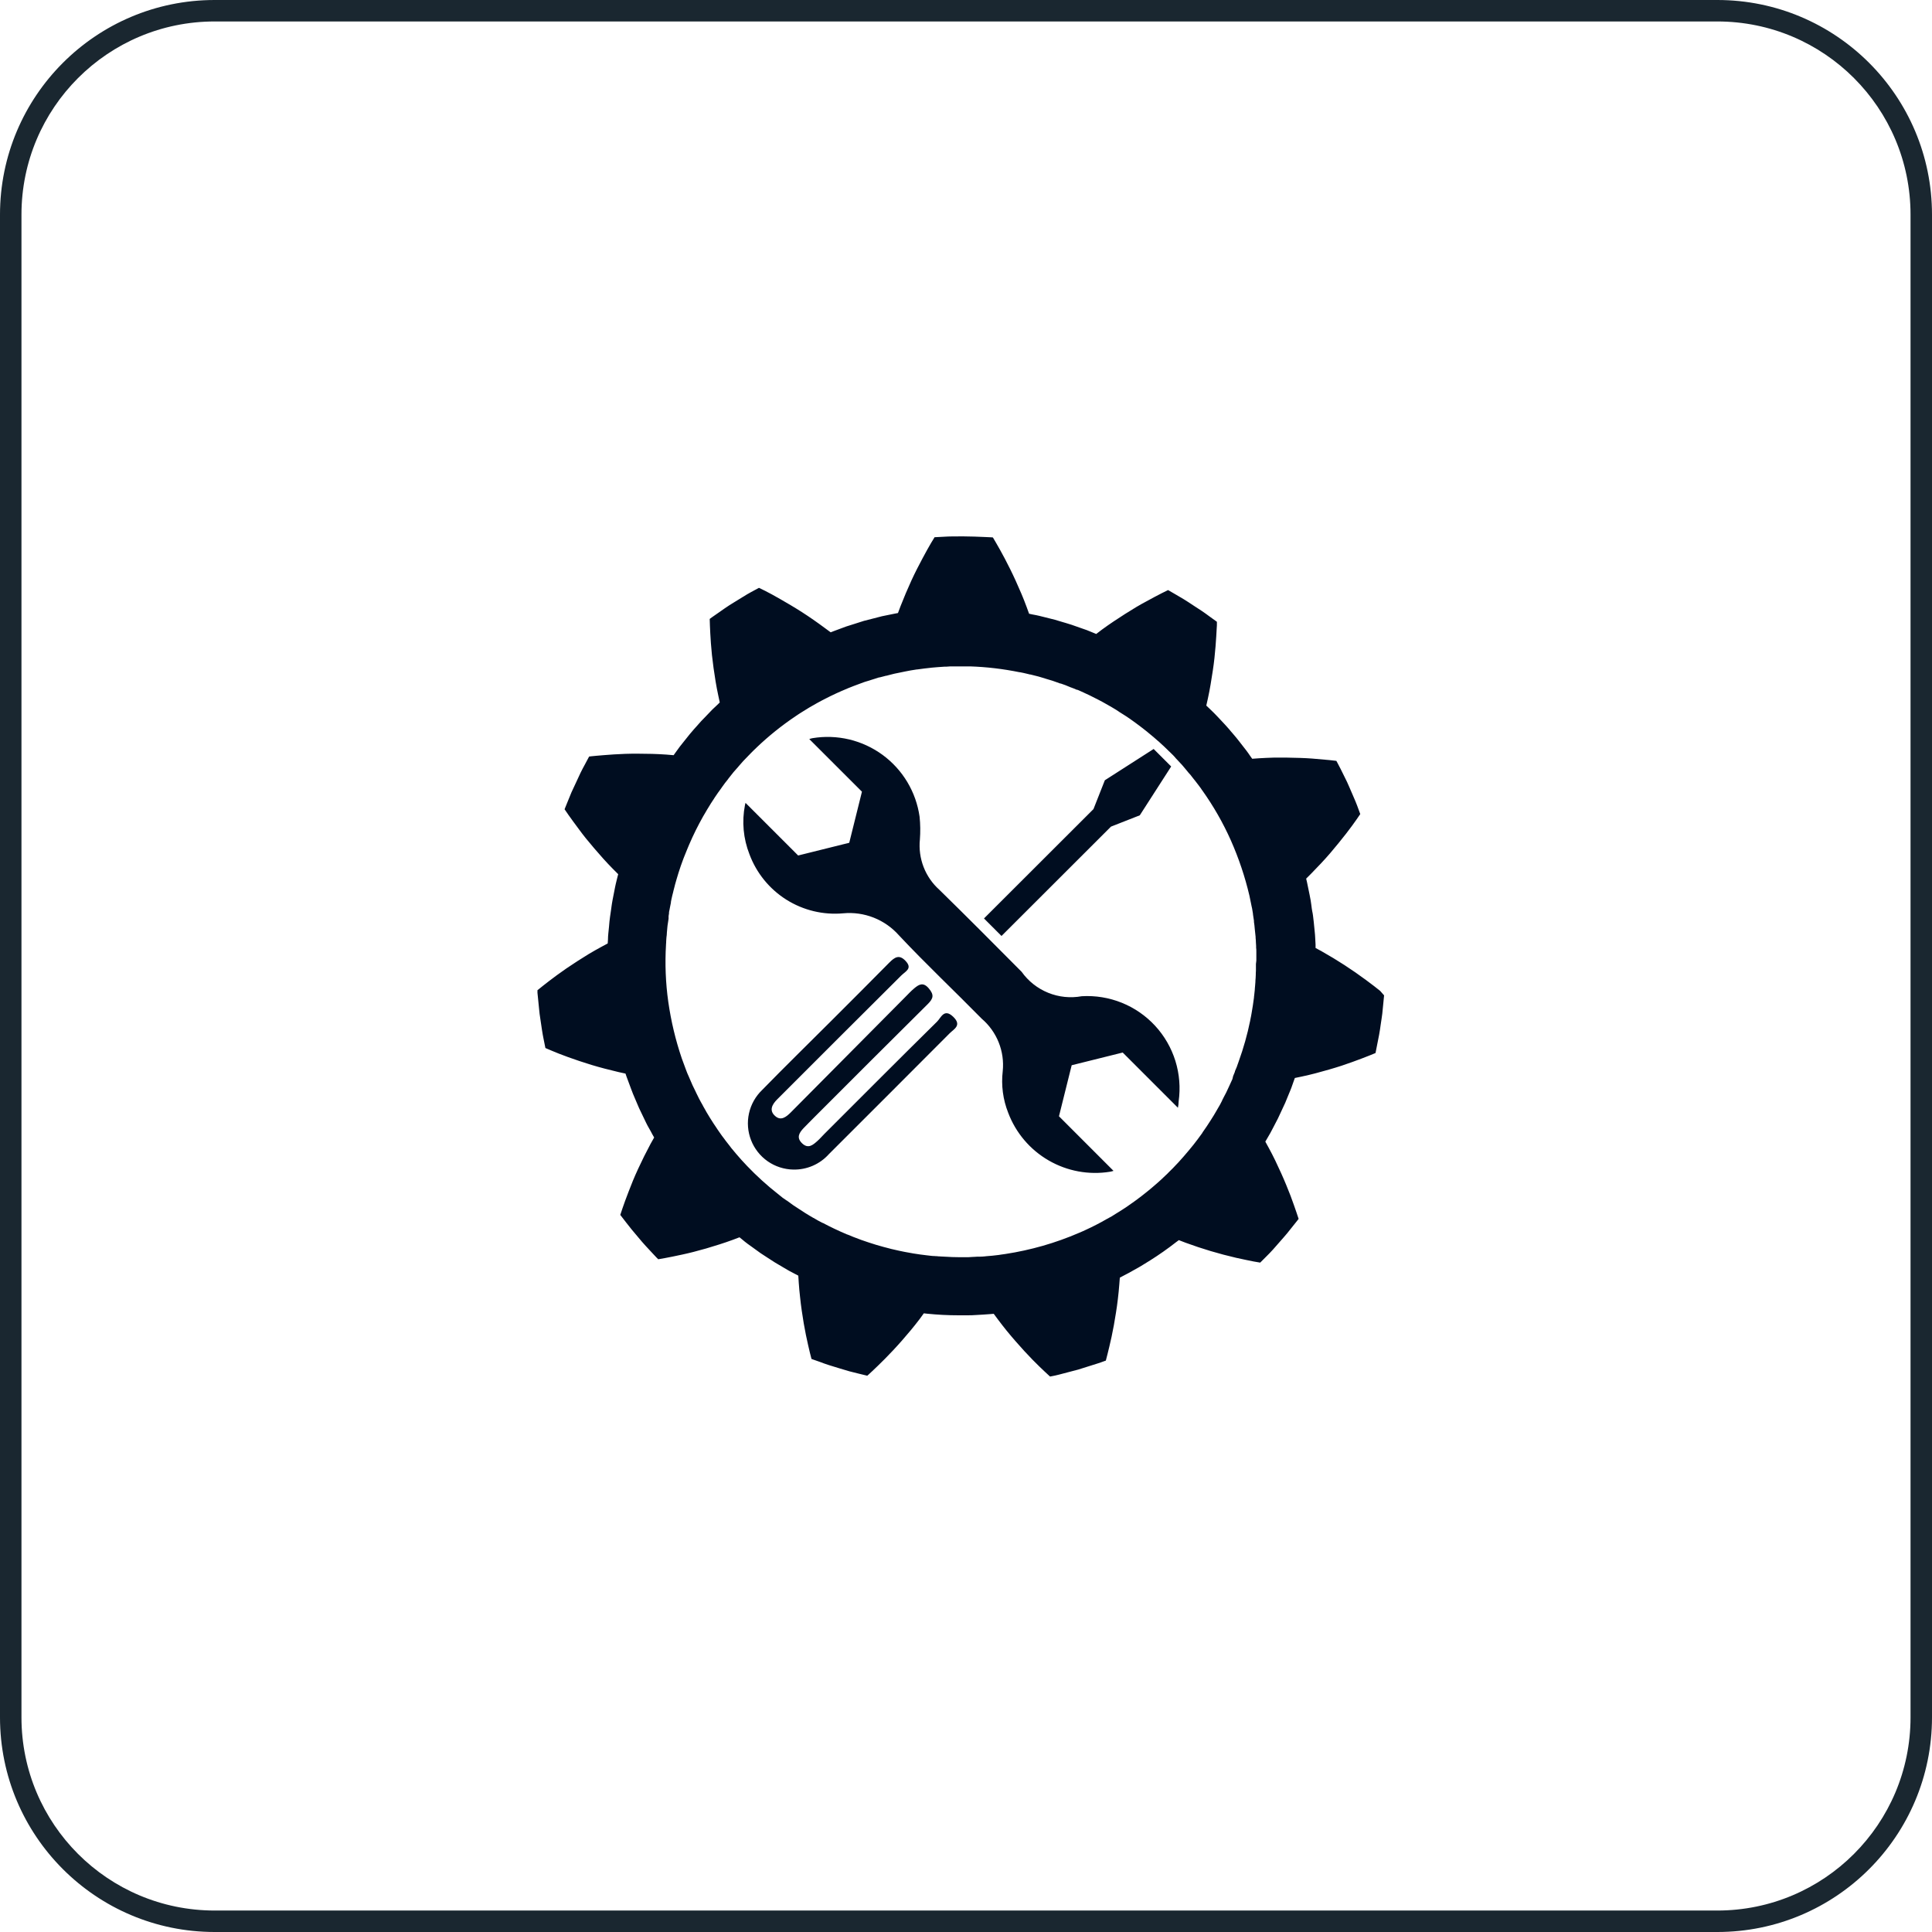 <svg width="90" height="90" viewBox="0 0 90 90" fill="none" xmlns="http://www.w3.org/2000/svg">
<g clip-path="url(#clip0_218_772)">
<path d="M54.906 51.303C54.904 51.404 54.893 51.504 54.872 51.603L52.3 49.031L49.923 49.623L49.331 52L51.872 54.543C51.819 54.56 51.766 54.574 51.711 54.584C50.725 54.744 49.714 54.558 48.849 54.057C47.984 53.557 47.319 52.773 46.966 51.838C46.722 51.223 46.634 50.556 46.711 49.899C46.758 49.443 46.693 48.982 46.522 48.556C46.351 48.13 46.08 47.752 45.731 47.454C44.455 46.154 43.125 44.903 41.877 43.572C41.555 43.208 41.152 42.926 40.7 42.747C40.248 42.569 39.761 42.5 39.277 42.546C38.349 42.63 37.419 42.406 36.63 41.909C35.842 41.412 35.238 40.669 34.913 39.796C34.626 39.068 34.553 38.274 34.703 37.506C34.713 37.465 34.72 37.429 34.729 37.4L37.181 39.852L39.561 39.26L40.153 36.88L37.699 34.428C37.748 34.411 37.797 34.397 37.848 34.387C38.417 34.292 38.999 34.313 39.56 34.446C40.12 34.58 40.649 34.825 41.114 35.165C41.579 35.506 41.971 35.937 42.267 36.431C42.563 36.926 42.757 37.475 42.838 38.046C42.874 38.399 42.879 38.754 42.852 39.108C42.808 39.542 42.867 39.98 43.024 40.387C43.181 40.794 43.433 41.158 43.758 41.449C45.049 42.711 46.321 43.992 47.592 45.271C47.902 45.707 48.331 46.046 48.827 46.247C49.322 46.449 49.866 46.504 50.392 46.408C51.028 46.37 51.665 46.474 52.256 46.712C52.847 46.95 53.378 47.317 53.81 47.785C54.242 48.254 54.564 48.812 54.754 49.421C54.943 50.029 54.995 50.672 54.906 51.303ZM43.654 47.589C41.891 49.326 40.145 51.081 38.394 52.83C38.288 52.936 38.194 53.049 38.079 53.15C37.869 53.338 37.65 53.531 37.368 53.263C37.086 52.995 37.231 52.769 37.435 52.552C37.608 52.371 37.787 52.196 37.962 52.017C39.713 50.268 41.457 48.517 43.217 46.776C43.48 46.513 43.525 46.347 43.265 46.041C43.005 45.735 42.805 45.86 42.588 46.041C42.434 46.169 42.299 46.318 42.159 46.458C40.379 48.25 38.602 50.041 36.827 51.831C36.617 52.038 36.377 52.224 36.114 51.992C35.814 51.734 35.967 51.45 36.201 51.216C38.123 49.291 40.049 47.368 41.979 45.448C42.191 45.238 42.523 45.118 42.179 44.757C41.885 44.446 41.671 44.598 41.43 44.839C40.539 45.745 39.638 46.639 38.74 47.539C37.661 48.618 36.57 49.683 35.505 50.774C35.197 51.069 34.983 51.448 34.891 51.864C34.798 52.28 34.832 52.715 34.987 53.112C35.141 53.509 35.411 53.852 35.76 54.096C36.11 54.34 36.524 54.474 36.95 54.483C37.264 54.49 37.575 54.43 37.863 54.305C38.151 54.18 38.408 53.994 38.617 53.76C40.491 51.884 42.369 50.017 44.238 48.136C44.438 47.936 44.818 47.765 44.407 47.368C43.979 46.953 43.834 47.413 43.654 47.589ZM51.754 38.507L53.096 37.98L54.558 35.706L53.742 34.89L51.468 36.347L50.938 37.691L45.838 42.785L46.654 43.601L51.754 38.507ZM64.476 46.368C64.476 46.368 64.459 46.537 64.435 46.789C64.423 46.917 64.411 47.066 64.392 47.223C64.373 47.38 64.344 47.551 64.32 47.717C64.296 47.883 64.274 48.054 64.243 48.211L64.159 48.637C64.111 48.887 64.077 49.054 64.077 49.054L63.783 49.174C63.595 49.249 63.328 49.352 63.007 49.468C62.848 49.526 62.677 49.586 62.494 49.646C62.311 49.706 62.111 49.766 61.911 49.824C61.504 49.942 61.09 50.055 60.654 50.147C60.541 50.171 60.43 50.195 60.319 50.217L60.261 50.378C60.225 50.478 60.191 50.578 60.155 50.678C60.119 50.778 60.08 50.859 60.047 50.943L59.871 51.372L59.7 51.74C59.7 51.74 59.64 51.872 59.529 52.106C59.469 52.219 59.397 52.359 59.315 52.518C59.274 52.597 59.228 52.682 59.182 52.771L59.023 53.046L58.944 53.181C58.999 53.281 59.055 53.381 59.108 53.481L59.262 53.772C59.31 53.872 59.362 53.972 59.407 54.063C59.501 54.263 59.59 54.453 59.677 54.643C59.764 54.833 59.843 55.021 59.918 55.202C59.993 55.383 60.058 55.549 60.118 55.702C60.236 56.018 60.33 56.29 60.395 56.48L60.495 56.78C60.495 56.78 60.395 56.912 60.232 57.112L59.96 57.452C59.86 57.575 59.746 57.7 59.635 57.828C59.524 57.956 59.411 58.083 59.305 58.204C59.199 58.325 59.093 58.426 59.005 58.517L58.705 58.817C58.705 58.817 58.594 58.8 58.397 58.764C58.2 58.728 57.915 58.664 57.583 58.593C56.786 58.409 56.002 58.175 55.235 57.893L54.915 57.77C54.869 57.804 54.823 57.84 54.78 57.87C54.395 58.171 53.994 58.452 53.58 58.713C53.58 58.713 53.452 58.79 53.236 58.925C53.128 58.997 52.99 59.07 52.836 59.156C52.682 59.242 52.504 59.346 52.306 59.443L52.166 59.518C52.159 59.629 52.149 59.74 52.14 59.85C52.123 60.069 52.102 60.288 52.075 60.508C52.051 60.725 52.02 60.932 51.988 61.139C51.925 61.551 51.853 61.939 51.781 62.276C51.709 62.613 51.641 62.876 51.593 63.076C51.545 63.276 51.514 63.382 51.514 63.382L51.403 63.421C51.333 63.445 51.237 63.486 51.114 63.521C50.873 63.598 50.55 63.699 50.228 63.8C49.898 63.884 49.57 63.971 49.328 64.036C49.208 64.07 49.102 64.087 49.028 64.103L48.915 64.125L48.684 63.911C48.537 63.774 48.33 63.576 48.094 63.335C47.858 63.094 47.586 62.798 47.311 62.482C47.174 62.325 47.036 62.164 46.899 61.995C46.762 61.826 46.624 61.648 46.492 61.472C46.425 61.383 46.357 61.294 46.292 61.202L46.123 61.216C45.901 61.238 45.699 61.242 45.523 61.255C45.347 61.268 45.188 61.274 45.058 61.272H44.658C44.167 61.272 43.677 61.247 43.189 61.197L43.035 61.18C42.97 61.272 42.9 61.363 42.835 61.455C42.57 61.804 42.288 62.139 42.011 62.455C41.734 62.771 41.464 63.055 41.226 63.296C40.988 63.537 40.78 63.734 40.634 63.872L40.463 64.031L40.4 64.086L39.988 63.986L39.566 63.88L39.089 63.738C38.925 63.687 38.764 63.638 38.612 63.591C38.46 63.544 38.321 63.491 38.203 63.446L37.803 63.306C37.803 63.306 37.772 63.195 37.724 62.998C37.676 62.801 37.613 62.521 37.543 62.189C37.509 62.025 37.476 61.845 37.443 61.657C37.41 61.469 37.38 61.257 37.349 61.057C37.318 60.857 37.294 60.636 37.27 60.419C37.246 60.202 37.224 59.988 37.21 59.766C37.2 59.65 37.193 59.537 37.188 59.424C37.137 59.398 37.088 59.371 37.036 59.345L36.757 59.198L36.509 59.053L36.109 58.817L35.769 58.598L35.429 58.376C35.329 58.301 35.198 58.21 35.053 58.104L34.822 57.938C34.74 57.878 34.658 57.81 34.572 57.738L34.449 57.638C34.349 57.679 34.239 57.72 34.131 57.758C33.714 57.912 33.302 58.037 32.898 58.158C32.698 58.216 32.498 58.269 32.313 58.317C32.128 58.365 31.949 58.406 31.783 58.442C31.453 58.514 31.174 58.57 30.976 58.606L30.663 58.661C30.663 58.661 30.632 58.632 30.581 58.579L30.371 58.355C30.195 58.167 29.962 57.921 29.745 57.655C29.637 57.527 29.526 57.397 29.425 57.274C29.324 57.151 29.232 57.033 29.155 56.932L28.895 56.595L28.995 56.295C29.06 56.102 29.159 55.83 29.282 55.512C29.342 55.353 29.409 55.184 29.482 55.006C29.521 54.917 29.557 54.828 29.598 54.734L29.726 54.45C29.902 54.067 30.099 53.672 30.304 53.289C30.359 53.189 30.415 53.089 30.473 52.989C30.444 52.938 30.415 52.889 30.389 52.842C30.289 52.642 30.179 52.476 30.102 52.312C30.025 52.148 29.955 52.012 29.902 51.895C29.786 51.666 29.731 51.529 29.731 51.529L29.572 51.156C29.464 50.922 29.346 50.573 29.189 50.161L29.138 50.012L28.81 49.94C28.389 49.84 27.95 49.728 27.555 49.608C27.16 49.488 26.787 49.36 26.464 49.244C26.141 49.128 25.879 49.022 25.696 48.944L25.407 48.821L25.323 48.404C25.27 48.156 25.223 47.819 25.174 47.484C25.145 47.318 25.126 47.149 25.111 46.984L25.068 46.553C25.054 46.428 25.042 46.322 25.037 46.247V46.129L25.285 45.929C25.442 45.804 25.668 45.629 25.94 45.429C26.212 45.229 26.54 45.003 26.894 44.776C27.07 44.663 27.251 44.549 27.436 44.436C27.619 44.325 27.817 44.217 28.009 44.111C28.109 44.056 28.209 44.003 28.309 43.95L28.321 43.779C28.321 43.56 28.355 43.358 28.369 43.179C28.383 43 28.398 42.844 28.417 42.717C28.453 42.464 28.475 42.317 28.475 42.317L28.489 42.211C28.501 42.144 28.511 42.042 28.537 41.917C28.563 41.792 28.592 41.635 28.626 41.462C28.645 41.373 28.66 41.279 28.684 41.18L28.759 40.872L28.798 40.723C28.716 40.644 28.637 40.564 28.557 40.482C28.244 40.166 27.957 39.841 27.685 39.523C27.548 39.364 27.415 39.205 27.295 39.056C27.175 38.907 27.066 38.762 26.965 38.625C26.765 38.355 26.594 38.125 26.478 37.958C26.362 37.791 26.3 37.698 26.3 37.698L26.459 37.305L26.623 36.905C26.688 36.76 26.76 36.605 26.833 36.455C26.906 36.305 26.975 36.147 27.043 36.002C27.111 35.857 27.185 35.73 27.243 35.619L27.443 35.243C27.443 35.243 27.556 35.226 27.759 35.209C27.962 35.192 28.248 35.166 28.585 35.144C28.756 35.134 28.937 35.125 29.129 35.117C29.321 35.109 29.529 35.11 29.738 35.11C30.159 35.11 30.593 35.12 31.038 35.151C31.154 35.161 31.267 35.168 31.38 35.18L31.48 35.04L31.665 34.785L31.843 34.561C31.956 34.421 32.053 34.298 32.134 34.197C32.3 33.997 32.399 33.891 32.399 33.891L32.666 33.591C32.753 33.497 32.866 33.391 32.989 33.256C33.112 33.121 33.252 32.981 33.418 32.832L33.529 32.724C33.505 32.616 33.481 32.505 33.459 32.394C33.365 31.96 33.298 31.532 33.24 31.117C33.182 30.702 33.14 30.305 33.117 29.971C33.094 29.637 33.078 29.35 33.071 29.15L33.061 28.832C33.091 28.806 33.122 28.783 33.155 28.762L33.408 28.586C33.618 28.441 33.892 28.239 34.184 28.066C34.476 27.893 34.76 27.702 34.984 27.584L35.355 27.384L35.637 27.521C35.815 27.61 36.073 27.75 36.369 27.921C36.665 28.092 37.002 28.287 37.354 28.513C37.706 28.739 38.074 28.995 38.423 29.255C38.515 29.322 38.606 29.39 38.695 29.455C38.748 29.436 38.801 29.414 38.852 29.395L39.418 29.185L39.861 29.045L40.246 28.922L40.639 28.822L41.089 28.706L41.679 28.586C41.73 28.574 41.78 28.564 41.831 28.557C41.87 28.449 41.91 28.343 41.951 28.237C42.108 27.837 42.281 27.425 42.457 27.042C42.633 26.659 42.811 26.317 42.972 26.016C43.133 25.715 43.272 25.464 43.372 25.296L43.536 25.026L43.96 25.004C44.213 24.985 44.555 24.987 44.895 24.987C45.235 24.987 45.574 25.004 45.83 25.014L46.136 25.028C46.211 25.028 46.254 25.038 46.254 25.038L46.415 25.313C46.515 25.486 46.658 25.737 46.815 26.036C46.972 26.335 47.15 26.689 47.323 27.072C47.496 27.455 47.67 27.852 47.823 28.272L47.939 28.59L48.105 28.626C48.324 28.662 48.519 28.715 48.693 28.758C48.867 28.801 49.021 28.837 49.143 28.871C49.391 28.943 49.531 28.987 49.531 28.987C49.531 28.987 49.673 29.026 49.919 29.105L50.357 29.259C50.441 29.288 50.533 29.322 50.627 29.353L50.921 29.473C50.967 29.49 51.021 29.512 51.066 29.533C51.155 29.463 51.247 29.396 51.338 29.326C51.516 29.196 51.694 29.071 51.875 28.95C52.056 28.829 52.234 28.712 52.41 28.601C52.586 28.49 52.762 28.382 52.928 28.281C53.094 28.18 53.253 28.096 53.4 28.016C53.7 27.852 53.952 27.716 54.13 27.628C54.308 27.54 54.414 27.488 54.414 27.488L54.78 27.7C54.888 27.765 55.018 27.84 55.156 27.922C55.294 28.004 55.431 28.1 55.573 28.192C55.715 28.284 55.857 28.377 55.99 28.464C56.123 28.551 56.24 28.642 56.344 28.717L56.688 28.965V29.049C56.688 29.1 56.688 29.179 56.678 29.283C56.668 29.483 56.652 29.772 56.625 30.109C56.598 30.446 56.56 30.836 56.495 31.255C56.43 31.674 56.365 32.1 56.269 32.534C56.247 32.645 56.221 32.758 56.194 32.869C56.235 32.908 56.278 32.946 56.317 32.985C56.396 33.062 56.471 33.137 56.546 33.207C56.621 33.277 56.678 33.349 56.746 33.414L57.064 33.754C57.153 33.846 57.213 33.927 57.264 33.978L57.331 34.06C57.331 34.06 57.431 34.171 57.594 34.368C57.678 34.468 57.77 34.594 57.881 34.734C57.992 34.874 58.119 35.034 58.24 35.218L58.332 35.346C58.443 35.336 58.554 35.329 58.667 35.322C58.886 35.31 59.11 35.298 59.327 35.293C59.544 35.288 59.756 35.293 59.963 35.293C60.38 35.3 60.782 35.31 61.117 35.336C61.452 35.362 61.736 35.389 61.936 35.408L62.252 35.444C62.252 35.444 62.336 35.591 62.452 35.822C62.51 35.935 62.572 36.07 62.645 36.212C62.718 36.354 62.79 36.506 62.855 36.662C62.987 36.975 63.13 37.286 63.219 37.522L63.366 37.922L63.188 38.182C63.072 38.346 62.911 38.575 62.697 38.847C62.483 39.119 62.239 39.423 61.97 39.738C61.701 40.053 61.387 40.383 61.084 40.692C61.005 40.774 60.925 40.853 60.846 40.93L60.885 41.096C60.972 41.53 61.056 41.886 61.085 42.144C61.114 42.402 61.148 42.544 61.148 42.544C61.148 42.544 61.174 42.689 61.199 42.944L61.245 43.406C61.267 43.582 61.269 43.787 61.284 44.006V44.16C61.384 44.213 61.484 44.268 61.584 44.324C62.294 44.724 62.979 45.168 63.634 45.653C63.906 45.853 64.134 46.031 64.292 46.159L64.476 46.368ZM58.525 44.747V44.61V44.441V44.328C58.525 44.265 58.525 44.205 58.515 44.147V44.068L58.505 43.902C58.505 43.827 58.498 43.757 58.491 43.69V43.644L58.472 43.466C58.465 43.401 58.46 43.338 58.453 43.285C58.446 43.215 58.441 43.155 58.436 43.107L58.424 43.018L58.414 42.951V42.924V42.895L58.39 42.738L58.368 42.589V42.567L58.346 42.432L58.327 42.319L58.298 42.189L58.284 42.119C58.26 41.996 58.231 41.861 58.202 41.719C57.995 40.838 57.706 39.979 57.34 39.152C56.976 38.335 56.531 37.557 56.013 36.828L56.001 36.814C55.979 36.78 55.955 36.747 55.934 36.714L55.864 36.62L55.811 36.55L55.711 36.42L55.697 36.401L55.597 36.276C55.563 36.23 55.534 36.192 55.503 36.156L55.467 36.108L55.367 35.997L55.267 35.874L55.248 35.852L55.229 35.83L55.21 35.806L55.191 35.784L55.15 35.736L55.109 35.685L55.099 35.675L55.073 35.644L55.03 35.596L55.011 35.577C54.97 35.534 54.927 35.485 54.879 35.435L54.763 35.312L54.753 35.302V35.295L54.743 35.285L54.651 35.185C54.61 35.146 54.569 35.106 54.526 35.062L54.413 34.954L54.367 34.908L54.196 34.744L54.155 34.708L53.97 34.537L53.931 34.506C53.864 34.446 53.796 34.386 53.724 34.325L53.685 34.294C53.613 34.231 53.54 34.171 53.463 34.109L53.422 34.075C53.345 34.015 53.27 33.955 53.191 33.894L53.124 33.843C53.052 33.788 52.979 33.732 52.905 33.679L52.775 33.585L52.609 33.467C52.509 33.4 52.409 33.33 52.303 33.267C52.197 33.204 52.096 33.135 51.995 33.067C51.925 33.026 51.858 32.988 51.795 32.947L51.682 32.882C51.595 32.831 51.509 32.782 51.422 32.735L51.371 32.706C51.277 32.655 51.183 32.606 51.089 32.557L51.062 32.545C50.962 32.494 50.869 32.445 50.775 32.4L50.761 32.393C50.667 32.347 50.576 32.306 50.486 32.265L50.467 32.255C50.378 32.214 50.291 32.175 50.207 32.139L50.145 32.126C50.061 32.087 49.976 32.054 49.897 32.026L49.863 32.014L49.637 31.92C49.56 31.891 49.483 31.867 49.415 31.841H49.405H49.391L49.23 31.783L49.052 31.72L49.016 31.708L48.703 31.614L48.677 31.604L48.377 31.515L48.004 31.421H47.994H47.982L47.857 31.39C47.802 31.376 47.741 31.361 47.681 31.349L47.565 31.325L47.514 31.315H47.507H47.493C46.735 31.16 45.966 31.069 45.193 31.043C45.073 31.043 44.952 31.043 44.829 31.043C44.706 31.043 44.583 31.043 44.461 31.043H44.406C44.306 31.043 44.206 31.043 44.098 31.055H44.016L43.741 31.074L43.647 31.081L43.392 31.103L43.313 31.113L43.055 31.142L43.002 31.149L42.732 31.185H42.71C42.51 31.214 42.317 31.248 42.142 31.285L41.92 31.331L41.67 31.382L41.593 31.401L41.393 31.452L41.293 31.479H41.271L41.136 31.515L40.967 31.558H40.941L40.915 31.568L40.749 31.621L40.617 31.662L40.595 31.669L40.501 31.7L40.301 31.76L40.224 31.786L39.986 31.875L39.774 31.954C39.608 32.017 39.427 32.091 39.242 32.173L39.223 32.18C39.141 32.216 39.057 32.252 38.975 32.291L38.924 32.315L38.69 32.426L38.618 32.462C38.543 32.498 38.466 32.539 38.389 32.578L38.305 32.621C38.226 32.662 38.146 32.708 38.064 32.751L37.992 32.792C37.903 32.84 37.814 32.891 37.725 32.944L37.677 32.973C37.571 33.036 37.467 33.101 37.364 33.166C37.261 33.231 37.157 33.296 37.058 33.366C36.416 33.797 35.812 34.282 35.252 34.816L35.242 34.826L35.206 34.862L35.119 34.944C35.073 34.987 35.032 35.031 34.991 35.072L34.902 35.164L34.895 35.174L34.885 35.181L34.618 35.458L34.411 35.694L34.394 35.716L34.177 35.962L34.153 35.991L34.035 36.14L33.929 36.275L33.919 36.285V36.292C33.873 36.352 33.819 36.412 33.772 36.477L33.627 36.677L33.608 36.706C33.555 36.776 33.508 36.848 33.451 36.923L33.439 36.94L33.278 37.176L33.268 37.195C33.213 37.277 33.157 37.361 33.102 37.448L33.095 37.462C33.04 37.551 32.982 37.643 32.926 37.737L32.916 37.756C32.861 37.847 32.805 37.941 32.75 38.038L32.724 38.086C32.676 38.173 32.624 38.262 32.579 38.351L32.521 38.464L32.413 38.674C32.358 38.785 32.305 38.893 32.254 39.006C32.203 39.119 32.154 39.228 32.105 39.341C32.076 39.404 32.052 39.466 32.026 39.529C32 39.592 31.985 39.629 31.966 39.676C31.932 39.76 31.901 39.842 31.866 39.924L31.832 40.011C31.798 40.103 31.765 40.194 31.732 40.286L31.713 40.339C31.682 40.428 31.653 40.52 31.624 40.609L31.607 40.66C31.578 40.749 31.552 40.836 31.528 40.923L31.514 40.969C31.49 41.053 31.466 41.133 31.444 41.215L31.432 41.266C31.41 41.345 31.391 41.423 31.372 41.497L31.358 41.56L31.319 41.712C31.305 41.77 31.29 41.828 31.28 41.883L31.254 42.015V42.027V42.034V42.048L31.218 42.226L31.184 42.404L31.177 42.43L31.165 42.495V42.536V42.548L31.155 42.613L31.145 42.676V42.715V42.734V42.763V42.792L31.123 42.944L31.099 43.098L31.092 43.156L31.078 43.308L31.064 43.465V43.489C31.064 43.542 31.054 43.597 31.047 43.653L31.04 43.742L31.033 43.86C31.033 43.899 31.033 43.939 31.026 43.98V43.999C30.972 44.892 31.007 45.789 31.132 46.675C31.26 47.57 31.47 48.451 31.761 49.307C31.814 49.447 31.861 49.574 31.903 49.692L31.927 49.757L31.975 49.885L32.016 49.991L32.071 50.116L32.081 50.138L32.141 50.278L32.204 50.423L32.216 50.449L32.226 50.475L32.252 50.535L32.291 50.617L32.37 50.778L32.449 50.944C32.475 50.992 32.5 51.044 32.528 51.103L32.547 51.144C32.578 51.204 32.612 51.267 32.647 51.332L32.729 51.477L32.765 51.547L32.856 51.706L32.911 51.806L33 51.953L33.07 52.069L33.157 52.206L33.244 52.343L33.331 52.471L33.431 52.623L33.518 52.748C33.557 52.801 33.593 52.854 33.631 52.909L33.739 53.051C33.775 53.099 33.809 53.151 33.845 53.193C33.893 53.258 33.945 53.321 33.994 53.383C34.02 53.414 34.045 53.448 34.069 53.483C34.146 53.577 34.226 53.671 34.305 53.765C34.384 53.859 34.464 53.948 34.546 54.04C34.611 54.11 34.674 54.18 34.739 54.247L34.792 54.305C35.243 54.777 35.727 55.217 36.24 55.62L36.394 55.743L36.461 55.798L36.561 55.865L36.64 55.923H36.647L36.659 55.93L36.84 56.062L36.953 56.144L37.235 56.329L37.259 56.343C37.259 56.343 37.353 56.403 37.517 56.512L37.565 56.541L37.729 56.641L37.878 56.728L37.89 56.735H37.897L38.085 56.846L38.319 56.969H38.331C38.492 57.056 38.671 57.145 38.861 57.236C39.051 57.328 39.254 57.417 39.461 57.506H39.471C39.571 57.549 39.678 57.593 39.784 57.634L39.813 57.644C39.913 57.685 40.013 57.723 40.119 57.76L40.219 57.794C40.301 57.823 40.38 57.852 40.465 57.878C40.581 57.917 40.696 57.953 40.814 57.989C40.932 58.025 41.048 58.059 41.166 58.089L41.325 58.13L41.518 58.181L41.74 58.232L41.868 58.261C41.95 58.28 42.032 58.295 42.114 58.312L42.214 58.331L42.455 58.374L42.546 58.391C42.623 58.401 42.698 58.415 42.772 58.425L42.863 58.439C42.935 58.449 43.003 58.458 43.073 58.465L43.167 58.477L43.357 58.499L43.457 58.509H43.498L43.59 58.516H43.629L43.721 58.526H43.75L43.85 58.533H43.864C44.247 58.559 44.522 58.564 44.635 58.564H45.122L45.286 58.554L45.426 58.547L45.537 58.54H45.662C45.734 58.54 45.811 58.533 45.888 58.526L45.941 58.519C46.122 58.507 46.319 58.488 46.524 58.461L46.632 58.444L46.839 58.415C47.427 58.325 48.008 58.197 48.58 58.034C49.152 57.87 49.713 57.669 50.259 57.434C50.324 57.408 50.387 57.381 50.449 57.352L50.549 57.306C50.739 57.219 50.917 57.133 51.079 57.048L51.125 57.024C51.195 56.99 51.262 56.954 51.325 56.918L51.436 56.855L51.53 56.802L51.653 56.735C51.706 56.709 51.753 56.68 51.798 56.656L51.853 56.62L51.87 56.61L51.995 56.531L52.132 56.447L52.156 56.433L52.18 56.416L52.204 56.402C52.304 56.342 52.532 56.192 52.842 55.968L52.854 55.958L52.931 55.903L52.955 55.886L53.03 55.828L53.059 55.806L53.134 55.751L53.165 55.727L53.247 55.662C53.298 55.623 53.347 55.585 53.396 55.544L53.471 55.484C53.526 55.441 53.579 55.397 53.635 55.349L53.705 55.289C53.763 55.241 53.821 55.189 53.878 55.14L53.95 55.077C54.008 55.022 54.07 54.969 54.131 54.913L54.203 54.843C54.263 54.788 54.323 54.73 54.384 54.672C54.415 54.643 54.444 54.609 54.476 54.578C54.529 54.527 54.582 54.478 54.637 54.419C54.692 54.36 54.729 54.319 54.774 54.274C54.819 54.229 54.849 54.197 54.887 54.156C54.969 54.067 55.051 53.975 55.13 53.884C55.209 53.793 55.291 53.699 55.368 53.605C55.423 53.538 55.479 53.47 55.532 53.405L55.597 53.326C55.664 53.239 55.732 53.15 55.797 53.066L55.814 53.042L56.014 52.77V52.76C56.146 52.575 56.269 52.392 56.382 52.213C56.498 52.037 56.599 51.866 56.69 51.707L56.697 51.693C56.743 51.614 56.788 51.539 56.829 51.467C56.87 51.395 56.899 51.335 56.929 51.274V51.264L56.936 51.252C56.962 51.197 56.989 51.152 57.013 51.1L57.102 50.931L57.128 50.88L57.258 50.601L57.27 50.575L57.41 50.269L57.445 50.126C57.471 50.066 57.498 49.998 57.527 49.926V49.912V49.905L57.573 49.797L57.612 49.706L57.641 49.622L57.706 49.439C57.928 48.825 58.105 48.196 58.236 47.556L58.25 47.479C58.269 47.387 58.289 47.294 58.303 47.202C58.325 47.082 58.344 46.961 58.363 46.838L58.414 46.477C58.414 46.436 58.421 46.398 58.426 46.357C58.436 46.278 58.445 46.196 58.452 46.116C58.452 46.056 58.462 45.998 58.466 45.938L58.48 45.76C58.48 45.693 58.487 45.628 58.492 45.56L58.499 45.408C58.499 45.345 58.499 45.285 58.506 45.223V45.071V44.907L58.525 44.747Z" fill="#000D20"/>
</g>
<path fill-rule="evenodd" clip-rule="evenodd" d="M80 1H10C5.029 1 1 5.029 1 10V80C1 84.971 5.029 89 10 89H80C84.971 89 89 84.971 89 80V10C89 5.029 84.971 1 80 1ZM10 0C4.477 0 0 4.477 0 10V80C0 85.523 4.477 90 10 90H80C85.523 90 90 85.523 90 80V10C90 4.477 85.523 0 80 0H10Z" fill="#1A2730"/>
<defs>
<clipPath id="clip0_218_772">
<rect width="39.475" height="39.137" fill="white" transform="translate(25 25)"/>
</clipPath>
</defs>
</svg>
